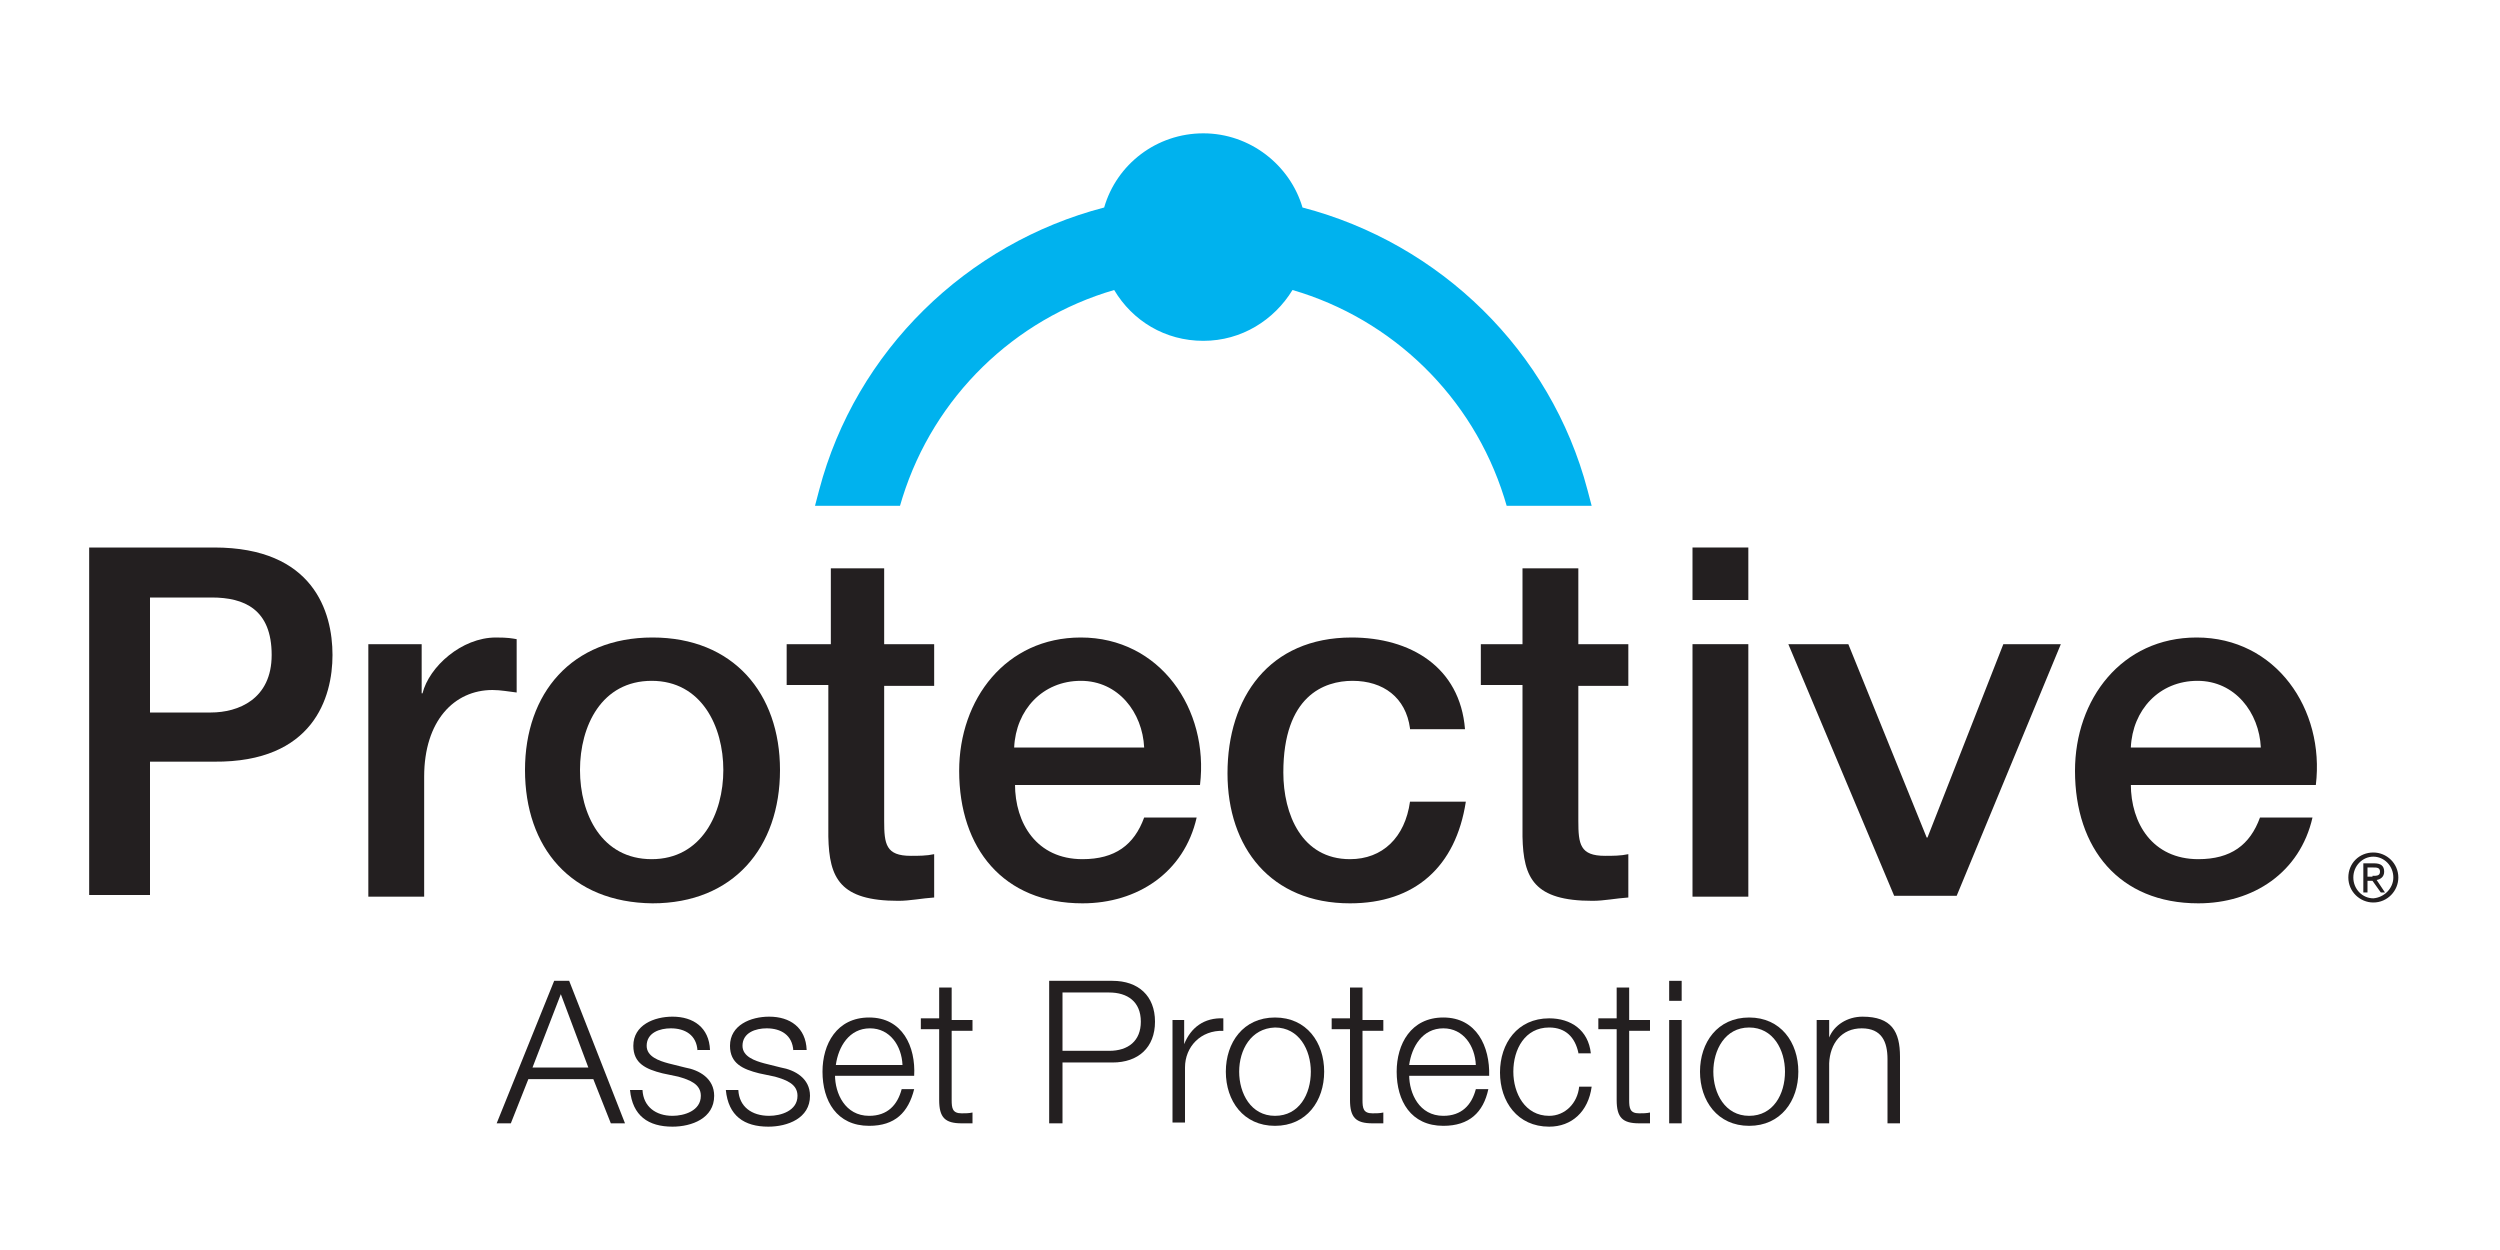 <?xml version="1.0" encoding="utf-8"?>
<!-- Generator: Adobe Illustrator 23.0.4, SVG Export Plug-In . SVG Version: 6.00 Build 0)  -->
<svg version="1.1" id="Layer_1" xmlns="http://www.w3.org/2000/svg" xmlns:xlink="http://www.w3.org/1999/xlink" x="0px" y="0px"
	 viewBox="0 0 300 150" style="enable-background:new 0 0 300 150;" xml:space="preserve">
<style type="text/css">
	.st0{fill:#00B2EE;}
	.st1{fill:#231F20;}
</style>
<path class="st0" d="M190.5,58.8c-4.4-16.7-17.7-29.6-34.2-33.9c-1.5-5.1-6.3-8.9-11.9-8.9c-5.6,0-10.4,3.7-11.9,8.9
	c-16.5,4.3-29.8,17.2-34.2,33.9l-0.5,1.9H108l0.3-1c3.8-12.1,13.4-21.4,25.4-24.9c2.2,3.7,6.1,6.1,10.7,6.1c4.6,0,8.5-2.5,10.7-6.1
	c12,3.5,21.6,12.8,25.4,24.9l0.3,1H191L190.5,58.8z"/>
<path class="st1" d="M18,85.5h7.3c3.3,0,7.3-1.6,7.3-6.9c0-5.5-3.3-6.9-7.2-6.9H18V85.5z M10.7,65.7h15c11.9,0,14.2,7.7,14.2,12.9
	c0,5.1-2.3,12.9-14.2,12.8H18v16h-7.3V65.7z"/>
<path class="st1" d="M44.3,77.3h6.3v5.9h0.1c0.8-3.2,4.7-6.7,8.8-6.7c1.5,0,1.9,0.1,2.5,0.2v6.4c-0.9-0.1-1.9-0.3-2.9-0.3
	c-4.6,0-8.2,3.7-8.2,10.4v14.4h-6.7V77.3z"/>
<path class="st1" d="M86.8,92.4c0-5.2-2.6-10.7-8.6-10.7c-6,0-8.6,5.4-8.6,10.7c0,5.3,2.6,10.7,8.6,10.7
	C84.2,103.1,86.8,97.6,86.8,92.4 M63,92.4c0-9.2,5.6-15.9,15.3-15.9c9.7,0,15.3,6.7,15.3,15.9c0,9.3-5.6,16-15.3,16
	C68.5,108.3,63,101.7,63,92.4"/>
<path class="st1" d="M94.4,77.3h5.3v-9.1h6.4v9.1h6v5h-6v16.2c0,2.8,0.2,4.2,3.2,4.2c0.9,0,1.9,0,2.8-0.2v5.2
	c-1.5,0.1-2.9,0.4-4.3,0.4c-7,0-8.3-2.7-8.4-7.7V82.2h-5V77.3z"/>
<path class="st1" d="M137.3,89.7c-0.2-4.2-3.1-8-7.6-8c-4.6,0-7.8,3.5-8,8H137.3z M121.8,94.1c0,4.7,2.6,9,8.1,9
	c3.9,0,6.2-1.7,7.4-5h6.3c-1.5,6.6-7.1,10.3-13.7,10.3c-9.5,0-14.8-6.6-14.8-15.9c0-8.6,5.6-16,14.6-16c9.5,0,15.4,8.6,14.3,17.7
	H121.8z"/>
<path class="st1" d="M169.2,87.4c-0.5-3.7-3.2-5.7-6.9-5.7c-3.4,0-8.3,1.8-8.3,11c0,5,2.2,10.4,8,10.4c3.9,0,6.6-2.6,7.2-6.9h6.7
	c-1.2,7.8-6.1,12.2-13.9,12.2c-9.5,0-14.7-6.7-14.7-15.6c0-9.1,5-16.3,14.9-16.3c7,0,13,3.5,13.6,11H169.2z"/>
<path class="st1" d="M177.7,77.3h5v-9.1h6.7v9.1h6v5h-6v16.2c0,2.8,0.2,4.2,3.2,4.2c0.9,0,1.9,0,2.8-0.2v5.2
	c-1.5,0.1-2.9,0.4-4.3,0.4c-7,0-8.3-2.7-8.4-7.7V82.2h-5V77.3z"/>
<path class="st1" d="M203.1,77.3h6.7v30.3h-6.7V77.3z M203.1,65.7h6.7V72h-6.7V65.7z"/>
<polygon class="st1" points="214.6,77.3 221.8,77.3 231.2,100.5 231.3,100.5 240.4,77.3 247.3,77.3 234.8,107.5 227.3,107.5 "/>
<path class="st1" d="M271.3,89.7c-0.2-4.2-3.1-8-7.6-8c-4.6,0-7.8,3.5-8,8H271.3z M255.7,94.1c0,4.7,2.6,9,8.1,9
	c3.9,0,6.2-1.7,7.4-5h6.3c-1.5,6.6-7.1,10.3-13.7,10.3c-9.5,0-14.8-6.6-14.8-15.9c0-8.6,5.6-16,14.6-16c9.5,0,15.4,8.6,14.3,17.7
	H255.7z"/>
<path class="st1" d="M284.7,105.1c0.5,0,0.9,0,0.9-0.5c0-0.5-0.4-0.5-0.8-0.5h-0.7v1.1H284.7z M283.6,103.6h1.3c0.8,0,1.2,0.3,1.2,1
	c0,0.6-0.4,0.9-0.9,1l1,1.5h-0.5l-1-1.4h-0.6v1.4h-0.5V103.6z M287.2,105.3c0-1.4-1.1-2.5-2.4-2.5c-1.3,0-2.4,1.1-2.4,2.5
	c0,1.4,1.1,2.5,2.4,2.5C286.1,107.7,287.2,106.6,287.2,105.3 M284.8,102.3c1.6,0,3,1.3,3,3c0,1.6-1.3,3-3,3c-1.6,0-3-1.3-3-3
	C281.8,103.6,283.1,102.3,284.8,102.3"/>
<path class="st1" d="M63.9,128.1h6.7l-3.3-8.8L63.9,128.1z M66.5,117.7h1.8l6.7,17.1h-1.7l-2.1-5.3h-7.8l-2.1,5.3h-1.7L66.5,117.7z"
	/>
<path class="st1" d="M83.7,126.1c-0.1-1.9-1.5-2.7-3.2-2.7c-1.3,0-2.9,0.5-2.9,2.1c0,1.3,1.5,1.8,2.6,2.1l2,0.5
	c1.7,0.3,3.5,1.3,3.5,3.4c0,2.7-2.7,3.7-5,3.7c-2.9,0-4.8-1.3-5.1-4.4h1.5c0.1,2,1.6,3.1,3.6,3.1c1.4,0,3.4-0.6,3.4-2.4
	c0-1.4-1.3-1.9-2.7-2.3l-1.9-0.4c-2-0.5-3.5-1.2-3.5-3.3c0-2.5,2.5-3.5,4.7-3.5c2.5,0,4.4,1.3,4.5,4H83.7z"/>
<path class="st1" d="M95.2,126.1c-0.1-1.9-1.5-2.7-3.2-2.7c-1.3,0-2.9,0.5-2.9,2.1c0,1.3,1.5,1.8,2.6,2.1l2,0.5
	c1.7,0.3,3.5,1.3,3.5,3.4c0,2.7-2.7,3.7-5,3.7c-2.9,0-4.8-1.3-5.1-4.4h1.5c0.1,2,1.6,3.1,3.7,3.1c1.4,0,3.4-0.6,3.4-2.4
	c0-1.4-1.3-1.9-2.7-2.3l-1.9-0.4c-2-0.5-3.5-1.2-3.5-3.3c0-2.5,2.5-3.5,4.7-3.5c2.5,0,4.4,1.3,4.5,4H95.2z"/>
<path class="st1" d="M108.3,127.8c-0.1-2.3-1.5-4.4-3.9-4.4c-2.5,0-3.8,2.2-4.1,4.4H108.3z M100.2,129c0,2.2,1.2,4.9,4.1,4.9
	c2.2,0,3.4-1.3,3.9-3.2h1.5c-0.7,2.8-2.3,4.4-5.4,4.4c-3.9,0-5.6-3-5.6-6.5c0-3.3,1.7-6.5,5.6-6.5c4,0,5.6,3.5,5.4,7H100.2z"/>
<path class="st1" d="M114.2,122.4h2.5v1.3h-2.5v8.3c0,1,0.1,1.6,1.2,1.6c0.4,0,0.9,0,1.3-0.1v1.3c-0.4,0-0.9,0-1.3,0
	c-2,0-2.7-0.7-2.7-2.8v-8.5h-2.2v-1.3h2.2v-3.7h1.5V122.4z"/>
<path class="st1" d="M127.5,126.1h5.6c2.3,0,3.8-1.2,3.8-3.5c0-2.4-1.6-3.5-3.8-3.5h-5.6V126.1z M125.9,117.7h7.6
	c3.1,0,5.1,1.8,5.1,4.9c0,3.1-2,4.9-5.1,4.9h-6v7.3h-1.6V117.7z"/>
<path class="st1" d="M140.7,122.4h1.4v2.9h0c0.8-2,2.4-3.2,4.7-3.1v1.5c-2.7-0.1-4.6,1.9-4.6,4.4v6.6h-1.5V122.4z"/>
<path class="st1" d="M148.7,128.6c0,2.6,1.4,5.3,4.3,5.3c2.9,0,4.3-2.6,4.3-5.3c0-2.6-1.4-5.3-4.3-5.3
	C150.1,123.4,148.7,126,148.7,128.6 M158.9,128.6c0,3.5-2.1,6.5-5.9,6.5s-5.9-3-5.9-6.5c0-3.5,2.1-6.5,5.9-6.5
	S158.9,125.1,158.9,128.6"/>
<path class="st1" d="M163.5,122.4h2.5v1.3h-2.5v8.3c0,1,0.1,1.6,1.2,1.6c0.4,0,0.9,0,1.3-0.1v1.3c-0.5,0-0.9,0-1.3,0
	c-2,0-2.7-0.7-2.7-2.8v-8.5h-2.2v-1.3h2.2v-3.7h1.5V122.4z"/>
<path class="st1" d="M177.1,127.8c-0.1-2.3-1.5-4.4-3.9-4.4c-2.5,0-3.8,2.2-4.1,4.4H177.1z M169.1,129c0,2.2,1.2,4.9,4.1,4.9
	c2.2,0,3.4-1.3,3.9-3.2h1.5c-0.6,2.8-2.3,4.4-5.4,4.4c-3.9,0-5.6-3-5.6-6.5c0-3.3,1.7-6.5,5.6-6.5c4,0,5.6,3.5,5.5,7H169.1z"/>
<path class="st1" d="M189.4,126.3c-0.4-1.8-1.5-3-3.5-3c-2.9,0-4.3,2.6-4.3,5.3c0,2.6,1.4,5.3,4.3,5.3c1.9,0,3.4-1.5,3.6-3.5h1.5
	c-0.4,3-2.4,4.8-5.1,4.8c-3.8,0-5.9-3-5.9-6.5c0-3.5,2.1-6.5,5.9-6.5c2.6,0,4.7,1.4,5,4.2H189.4z"/>
<path class="st1" d="M195.5,122.4h2.5v1.3h-2.5v8.3c0,1,0.1,1.6,1.2,1.6c0.4,0,0.9,0,1.3-0.1v1.3c-0.5,0-0.9,0-1.3,0
	c-2,0-2.7-0.7-2.7-2.8v-8.5h-2.2v-1.3h2.2v-3.7h1.5V122.4z"/>
<path class="st1" d="M200.3,134.8h1.5v-12.4h-1.5V134.8z M200.3,120.1h1.5v-2.4h-1.5V120.1z"/>
<path class="st1" d="M205.6,128.6c0,2.6,1.4,5.3,4.3,5.3s4.3-2.6,4.3-5.3c0-2.6-1.4-5.3-4.3-5.3S205.6,126,205.6,128.6 M215.8,128.6
	c0,3.5-2.1,6.5-5.9,6.5c-3.8,0-5.9-3-5.9-6.5c0-3.5,2.1-6.5,5.9-6.5C213.7,122.1,215.8,125.1,215.8,128.6"/>
<path class="st1" d="M218,122.4h1.5v2.1h0c0.6-1.5,2.2-2.5,4-2.5c3.5,0,4.5,1.8,4.5,4.8v8h-1.5v-7.7c0-2.1-0.7-3.7-3.1-3.7
	c-2.4,0-3.8,1.8-3.9,4.2v7.2H218V122.4z"/>
</svg>
